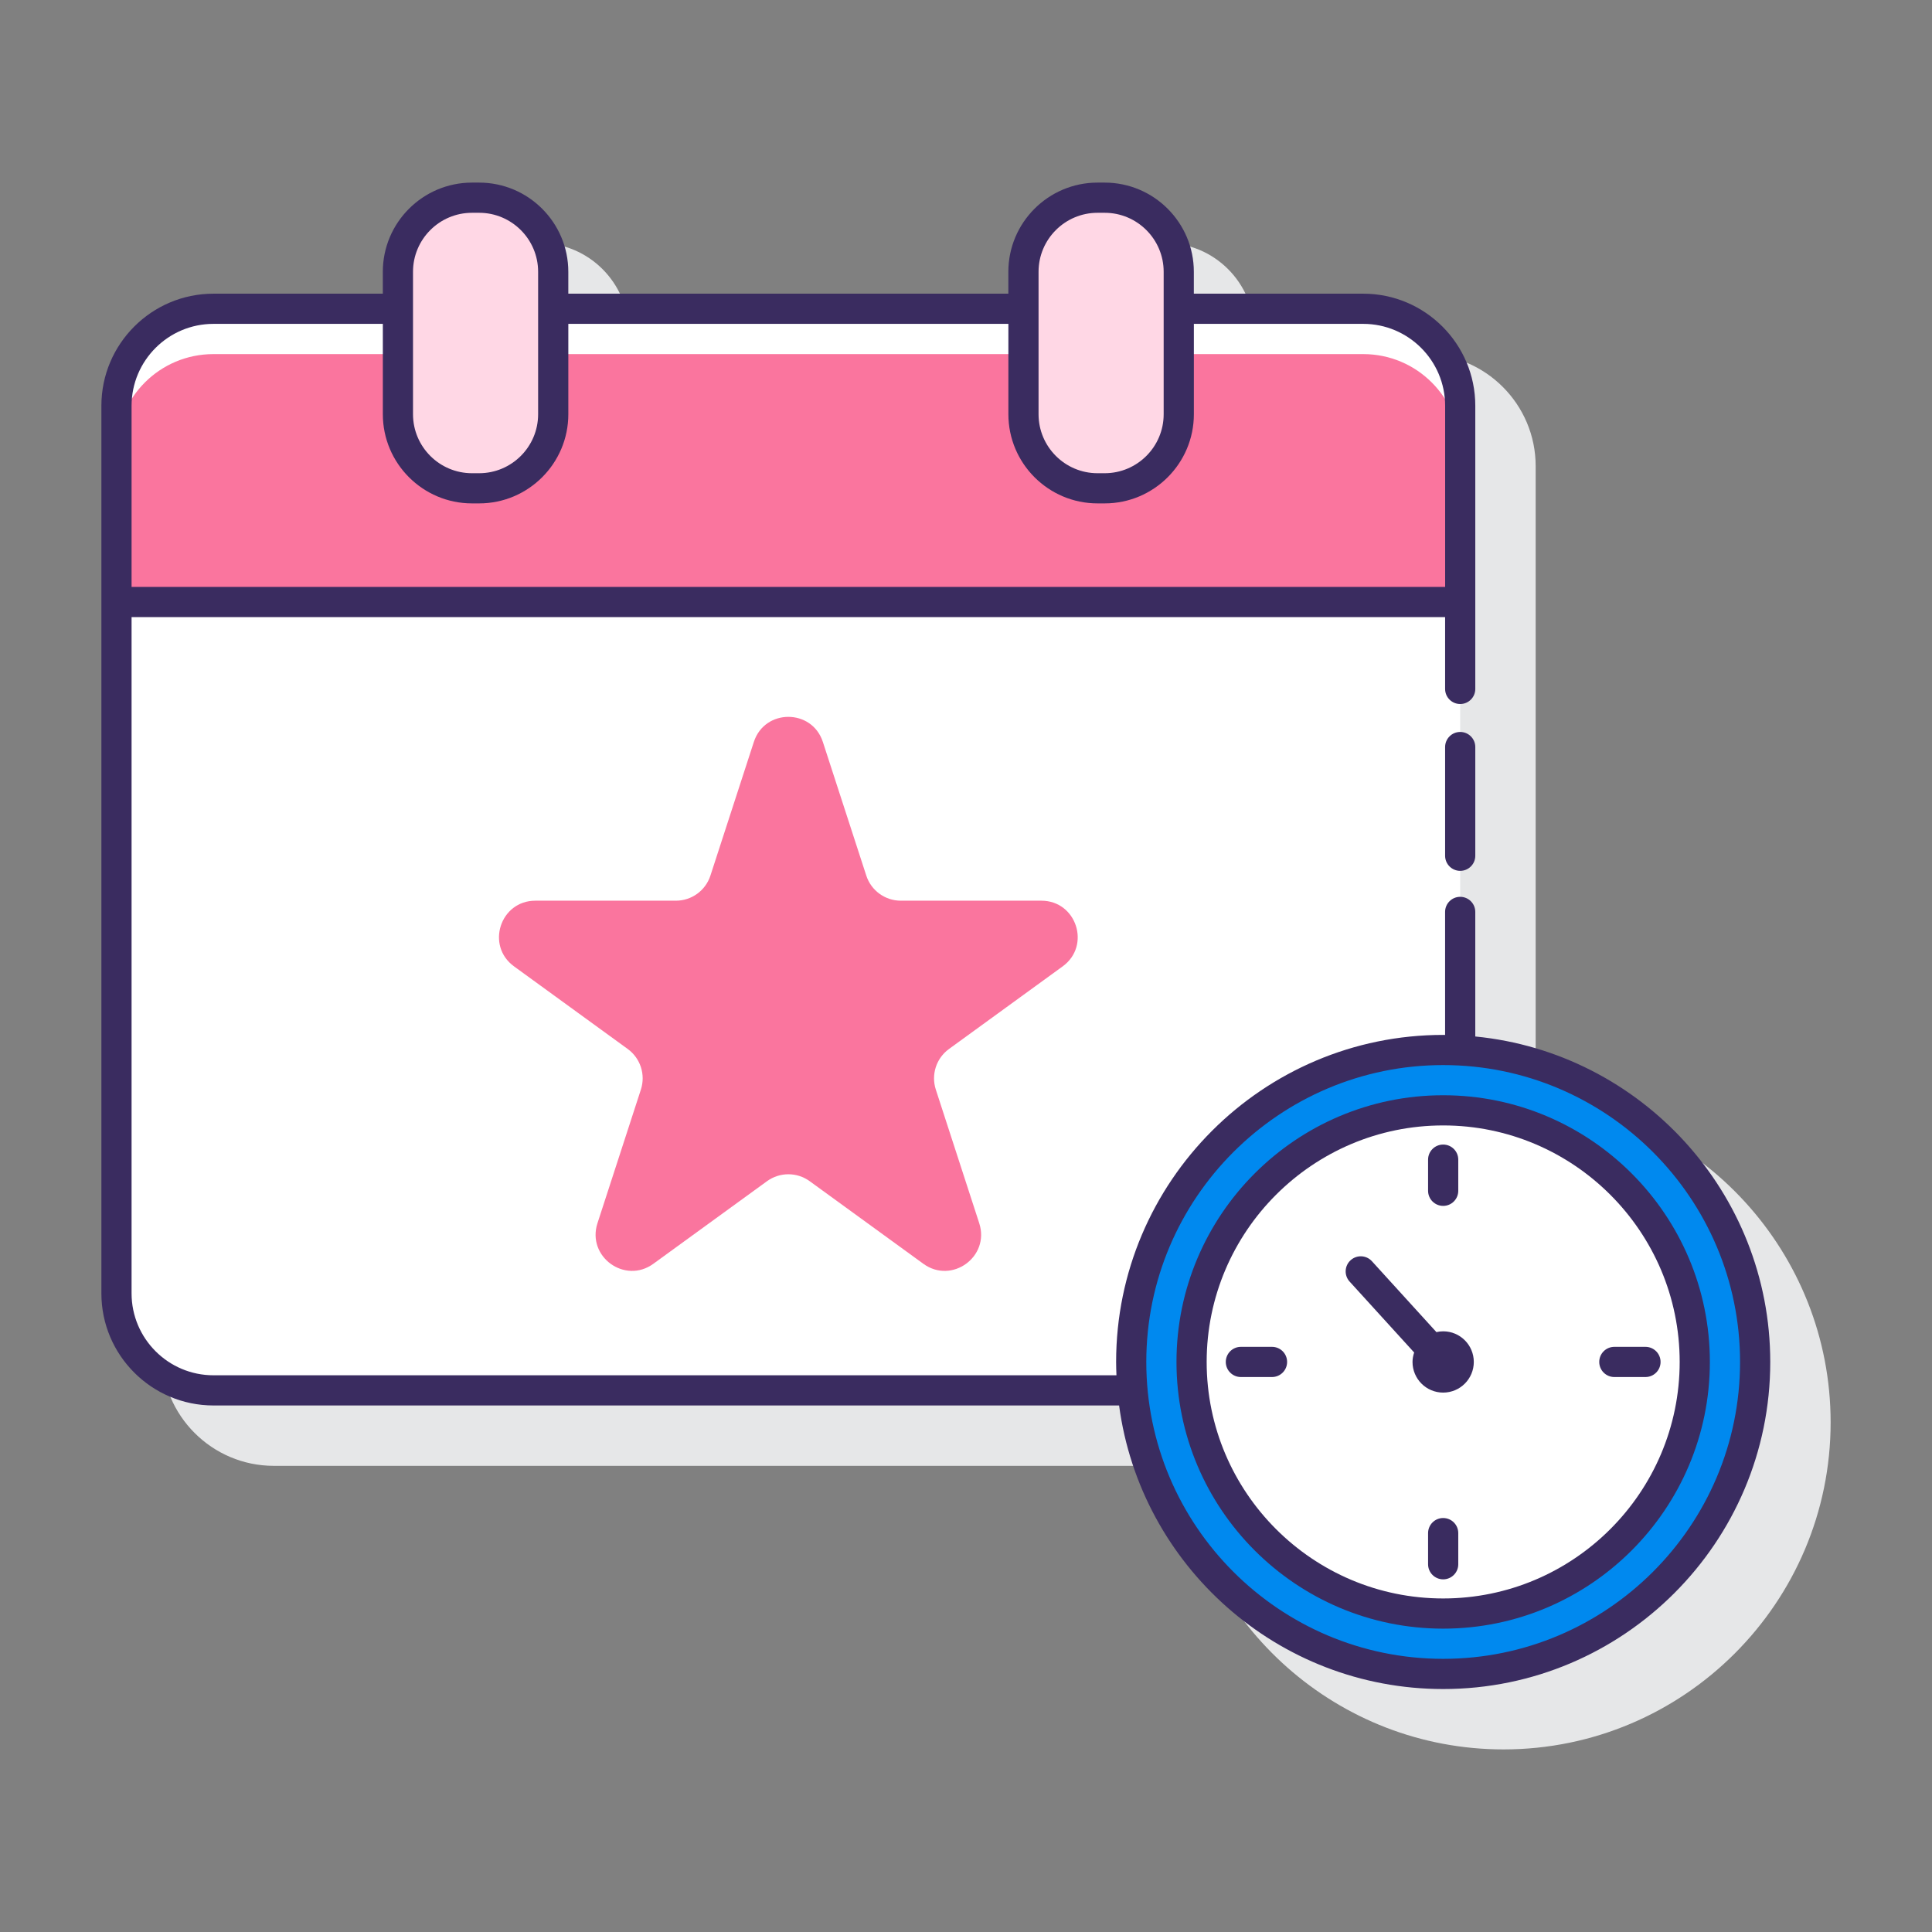 <svg id="Layer_1" enable-background="new 0 0 128 128" height="512" viewBox="0 0 128 128" width="512" xmlns="http://www.w3.org/2000/svg"><rect x="0" y="0" width="128" height="128" fill="#808080" stroke="none"/><path d="m101.742 72.67v-28.786-13.001c0-4.095-3.331-7.426-7.426-7.426h-11.22v-1.451c0-3.258-2.65-5.908-5.908-5.908h-.473c-3.257 0-5.908 2.65-5.908 5.908v1.451h-29.155v-1.451c0-3.258-2.65-5.908-5.908-5.908h-.473c-3.257 0-5.908 2.65-5.908 5.908v1.451h-11.22c-4.095 0-7.426 3.331-7.426 7.426v13.001 45.806c0 4.095 3.331 7.426 7.426 7.426h60c1.414 10.59 10.501 18.787 21.472 18.787 11.948 0 21.669-9.721 21.669-21.669-.001-11.231-8.589-20.491-19.542-21.564z" fill="#e6e7e8"/><path d="m74.945 90.233c0-11.396 9.272-20.669 20.669-20.669.381 0 .752.037 1.127.057v-29.704h-89.024v45.773c0 3.549 2.877 6.426 6.426 6.426h60.898c-.057-.622-.096-1.248-.096-1.883z" fill="#fff"/><path d="m90.32 20.46h-12.225v6.983c0 2.711-2.197 4.908-4.908 4.908h-.473c-2.711 0-4.908-2.197-4.908-4.908v-6.983h-31.154v6.983c0 2.711-2.197 4.908-4.908 4.908h-.473c-2.71 0-4.908-2.197-4.908-4.908v-6.983h-12.223c-3.55 0-6.42 2.87-6.42 6.42v13h89.02v-13c0-3.549-2.88-6.42-6.42-6.42z" fill="#fff"/><path d="m90.32 23.46h-12.225v3.983c0 2.711-2.197 4.908-4.908 4.908h-.473c-2.711 0-4.908-2.197-4.908-4.908v-3.983h-31.154v3.983c0 2.711-2.197 4.908-4.908 4.908h-.473c-2.71 0-4.908-2.197-4.908-4.908v-3.983h-12.223c-3.55 0-6.42 2.87-6.42 6.42v10h89.02v-10c0-3.549-2.88-6.42-6.42-6.42z" fill="#fa759e"/><path d="m31.744 13.098h-.473c-2.71 0-4.908 2.197-4.908 4.908v9.438c0 2.711 2.197 4.908 4.908 4.908h.473c2.71 0 4.908-2.197 4.908-4.908v-9.438c0-2.711-2.197-4.908-4.908-4.908z" fill="#ffd7e5"/><path d="m73.188 13.098h-.473c-2.711 0-4.908 2.197-4.908 4.908v9.438c0 2.711 2.197 4.908 4.908 4.908h.473c2.711 0 4.908-2.197 4.908-4.908v-9.438c-.001-2.711-2.198-4.908-4.908-4.908z" fill="#ffd7e5"/><path d="m54.517 49.156 2.877 8.855c.322.991 1.245 1.662 2.287 1.662h9.311c2.33 0 3.299 2.981 1.414 4.351l-7.532 5.473c-.843.612-1.196 1.698-.874 2.689l2.877 8.855c.72 2.216-1.816 4.059-3.701 2.689l-7.532-5.473c-.843-.612-1.984-.612-2.827 0l-7.532 5.473c-1.885 1.37-4.421-.473-3.701-2.689l2.877-8.855c.322-.991-.031-2.077-.874-2.689l-7.532-5.473c-1.885-1.37-.916-4.351 1.414-4.351h9.311c1.042 0 1.965-.671 2.287-1.662l2.877-8.855c.718-2.216 3.853-2.216 4.573 0z" fill="#fa759e"/><circle cx="95.614" cy="90.233" fill="#0089ef" r="20.669"/><ellipse cx="95.614" cy="90.233" fill="#fff" rx="16.669" ry="16.669" transform="matrix(.998 -.071 .071 .998 -6.156 7.005)"/><g fill="#3a2c60"><path d="m96.742 48.494c-.552 0-1 .447-1 1v7.202c0 .553.448 1 1 1s1-.447 1-1v-7.202c0-.553-.448-1-1-1z"/><path d="m97.741 68.67v-8.253c0-.553-.448-1-1-1s-1 .448-1 1v8.151c-.042 0-.084-.003-.126-.003-11.948 0-21.669 9.721-21.669 21.669 0 .296.011.589.022.882h-59.825c-2.992 0-5.426-2.434-5.426-5.426v-44.806h87.025v4.759c0 .553.448 1 1 1s1-.447 1-1v-5.759-2.551-10.45c0-4.095-3.331-7.426-7.426-7.426h-11.221v-1.451c0-3.258-2.65-5.908-5.908-5.908h-.473c-3.257 0-5.908 2.65-5.908 5.908v1.451h-29.154v-1.451c0-3.258-2.65-5.908-5.908-5.908h-.473c-3.257 0-5.908 2.65-5.908 5.908v1.451h-11.22c-4.095 0-7.426 3.331-7.426 7.426v10.45 2.551 45.806c0 4.095 3.331 7.426 7.426 7.426h60c1.414 10.59 10.501 18.787 21.472 18.787 11.948 0 21.669-9.721 21.669-21.669-.001-11.231-8.589-20.492-19.543-21.564zm-28.934-50.664c0-2.155 1.753-3.908 3.908-3.908h.473c2.155 0 3.908 1.753 3.908 3.908v9.438c0 2.155-1.753 3.908-3.908 3.908h-.473c-2.155 0-3.908-1.753-3.908-3.908zm-41.444 0c0-2.155 1.753-3.908 3.908-3.908h.473c2.155 0 3.908 1.753 3.908 3.908v9.438c0 2.155-1.753 3.908-3.908 3.908h-.473c-2.155 0-3.908-1.753-3.908-3.908zm-18.646 8.877c0-2.992 2.434-5.426 5.426-5.426h11.221v5.986c0 3.258 2.65 5.908 5.908 5.908h.473c3.257 0 5.908-2.65 5.908-5.908v-5.986h29.155v5.986c0 3.258 2.65 5.908 5.908 5.908h.473c3.257 0 5.908-2.65 5.908-5.908v-5.986h11.221c2.992 0 5.426 2.434 5.426 5.426v10.45 1.551h-87.027v-1.551zm86.897 83.019c-10.846 0-19.669-8.823-19.669-19.669s8.823-19.669 19.669-19.669 19.669 8.823 19.669 19.669-8.823 19.669-19.669 19.669z"/><path d="m95.614 72.563c-9.743 0-17.669 7.926-17.669 17.669s7.926 17.67 17.669 17.67 17.669-7.927 17.669-17.67-7.926-17.669-17.669-17.669zm0 33.339c-8.64 0-15.669-7.029-15.669-15.67 0-8.64 7.029-15.669 15.669-15.669s15.669 7.029 15.669 15.669c0 8.641-7.029 15.67-15.669 15.67z"/><path d="m95.614 79.893c.552 0 1-.447 1-1v-2.063c0-.553-.448-1-1-1s-1 .447-1 1v2.063c0 .552.448 1 1 1z"/><path d="m84.274 89.232h-2.063c-.552 0-1 .447-1 1s.448 1 1 1h2.063c.552 0 1-.447 1-1s-.448-1-1-1z"/><path d="m95.614 100.573c-.552 0-1 .447-1 1v2.063c0 .553.448 1 1 1s1-.447 1-1v-2.063c0-.552-.447-1-1-1z"/><path d="m109.017 89.232h-2.063c-.552 0-1 .447-1 1s.448 1 1 1h2.063c.552 0 1-.447 1-1s-.448-1-1-1z"/><path d="m95.614 88.203c-.154 0-.303.02-.447.053l-4.273-4.696c-.371-.408-1.003-.439-1.413-.066-.409.371-.438 1.004-.067 1.412l4.278 4.701c-.065.198-.109.406-.109.626 0 1.121.909 2.03 2.03 2.03s2.03-.909 2.03-2.03-.908-2.03-2.029-2.03z"/></g></svg>